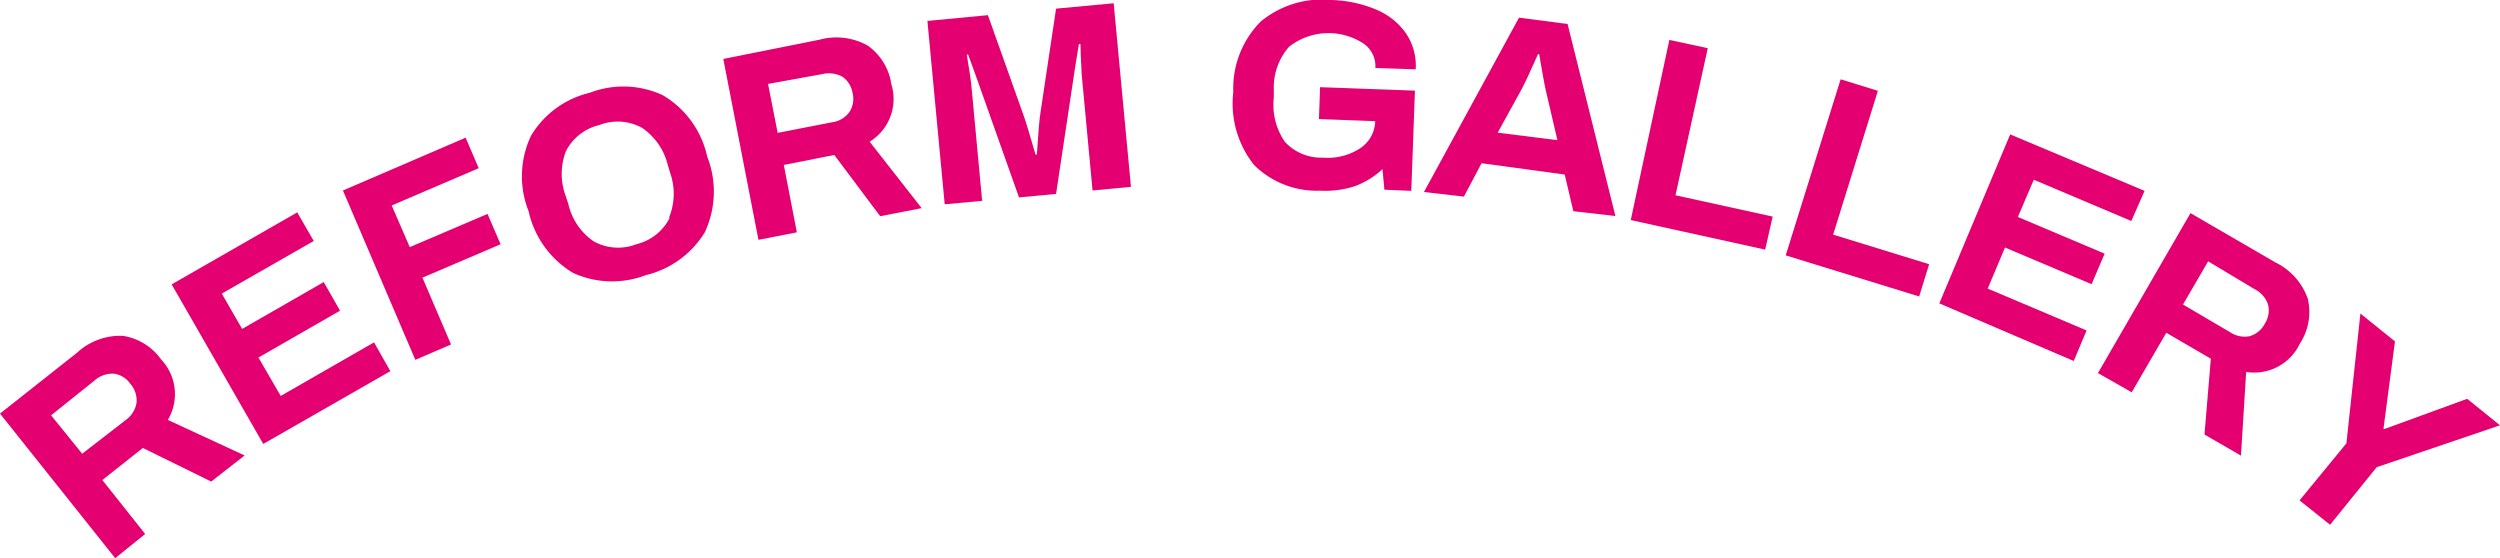 <svg xmlns="http://www.w3.org/2000/svg" viewBox="0 0 130.2 29.07" width="130.2" height="29.07"><path d="M0,21.54l4-3.16a3.32,3.32,0,0,1,2.39-.89,3,3,0,0,1,2,1.23,2.62,2.62,0,0,1,.35,3.15l4,1.85L11,25.08,7.44,23.33,5.33,25l2.23,2.81L6,29.07Zm6.54.34a1.37,1.37,0,0,0,.57-.9,1.3,1.3,0,0,0-.33-1,1.23,1.23,0,0,0-.86-.52,1.41,1.41,0,0,0-1,.36L2.66,21.63l1.62,2Z" style="fill:#e40070"/><path d="M8.94,14.81l6.54-3.75.86,1.49-4.79,2.74,1.06,1.84,4.25-2.44.85,1.49-4.25,2.44,1.16,2,4.86-2.79.85,1.5-6.62,3.79Z" style="fill:#e40070"/><path d="M17.86,9.92l6.39-2.75.68,1.59L20.4,10.7l.94,2.17,4.05-1.73.68,1.58L22,14.46l1.49,3.48-1.86.8Z" style="fill:#e40070"/><path d="M29.84,14.21A5,5,0,0,1,27.53,11a4.93,4.93,0,0,1,.13-3.94,4.88,4.88,0,0,1,3.06-2.23,4.87,4.87,0,0,1,3.8.13,4.93,4.93,0,0,1,2.31,3.19,5,5,0,0,1-.12,3.94,4.94,4.94,0,0,1-3.08,2.24A4.89,4.89,0,0,1,29.84,14.21Zm5-2.87A3.27,3.27,0,0,0,34.9,9l-.12-.4a3.27,3.27,0,0,0-1.34-1.94,2.62,2.62,0,0,0-2.22-.15,2.64,2.64,0,0,0-1.75,1.37,3.3,3.3,0,0,0,0,2.35l.13.4a3.22,3.22,0,0,0,1.32,1.94,2.62,2.62,0,0,0,2.22.15A2.63,2.63,0,0,0,34.88,11.34Z" style="fill:#e40070"/><path d="M37.67,3.07l5-1a3.34,3.34,0,0,1,2.53.31,3,3,0,0,1,1.22,2,2.61,2.61,0,0,1-1.13,3L48,10.84l-2.16.42L43.45,8.07l-2.63.52.68,3.51-2,.39Zm5.65,3.3a1.32,1.32,0,0,0,.92-.54,1.26,1.26,0,0,0,.16-1A1.29,1.29,0,0,0,43.88,4a1.47,1.47,0,0,0-1.06-.14L40,4.37l.5,2.55Z" style="fill:#e40070"/><path d="M48.3,1.09l3.15-.3,1.83,5.14c.14.39.36,1.1.65,2.12H54c.07-1.11.13-1.84.19-2.2L55,.45l3-.28.9,9.56-2,.19-.57-6.09c0-.27-.05-.78-.06-1.54h-.08L56,3.45,55,10.1l-1.93.18L50.82,3.94l-.4-1.1h-.07c.13.77.2,1.28.23,1.52l.57,6.1-1.95.18Z" style="fill:#e40070"/><path d="M65.31,8.59a5.14,5.14,0,0,1-1.08-3.8,4.94,4.94,0,0,1,1.43-3.67A5,5,0,0,1,69.34,0,6.5,6.5,0,0,1,71.6.47a3.58,3.58,0,0,1,1.59,1.22,3,3,0,0,1,.54,1.92l-2.1-.07A1.43,1.43,0,0,0,71,2.26a3.33,3.33,0,0,0-3.86.17,3.2,3.2,0,0,0-.8,2.23l0,.42a3.38,3.38,0,0,0,.58,2.31,2.57,2.57,0,0,0,2,.82,3.07,3.07,0,0,0,1.89-.47,1.74,1.74,0,0,0,.81-1.43L68.69,6.2l.06-1.66,4.94.18L73.5,9.94l-1.4-.06L72,8.81a4.31,4.31,0,0,1-1.45.89,5,5,0,0,1-1.81.23A4.63,4.63,0,0,1,65.31,8.59Z" style="fill:#e40070"/><path d="M79.11.92l2.53.33,2.49,10L81.94,11l-.45-1.91L77.16,8.5l-.92,1.74L74.16,10Zm2,6.38-.59-2.53q-.11-.46-.36-1.95h-.06q-.61,1.37-.84,1.8L78,6.91Z" style="fill:#e40070"/><path d="M86.94,2.08l2,.43-1.68,7.66,5.06,1.11L91.93,13l-7-1.54Z" style="fill:#e40070"/><path d="M95.86,4.13l1.94.6-2.33,7.49,5,1.54-.52,1.68L93,13.3Z" style="fill:#e40070"/><path d="M104.69,7l7,2.94L111,11.51l-5.08-2.15-.83,1.94,4.52,1.91-.68,1.59-4.51-1.91-.9,2.14,5.15,2.18L108,18.8l-7-3Z" style="fill:#e40070"/><path d="M114.08,11.1l4.41,2.56a3.33,3.33,0,0,1,1.7,1.9,3,3,0,0,1-.41,2.33,2.63,2.63,0,0,1-2.8,1.48l-.27,4.36-1.9-1.1.33-3.95-2.32-1.35-1.8,3.1-1.76-1Zm2.08,6.21a1.35,1.35,0,0,0,1,.2,1.3,1.3,0,0,0,.79-.65,1.28,1.28,0,0,0,.17-1,1.4,1.4,0,0,0-.7-.8L115,13.61l-1.31,2.25Z" style="fill:#e40070"/><path d="M122.2,23.09l.73-6.76,1.8,1.45-.6,4.56.06,0,4.3-1.57,1.71,1.38-6.42,2.18-2.43,3-1.59-1.27Z" style="fill:#e40070"/></svg>